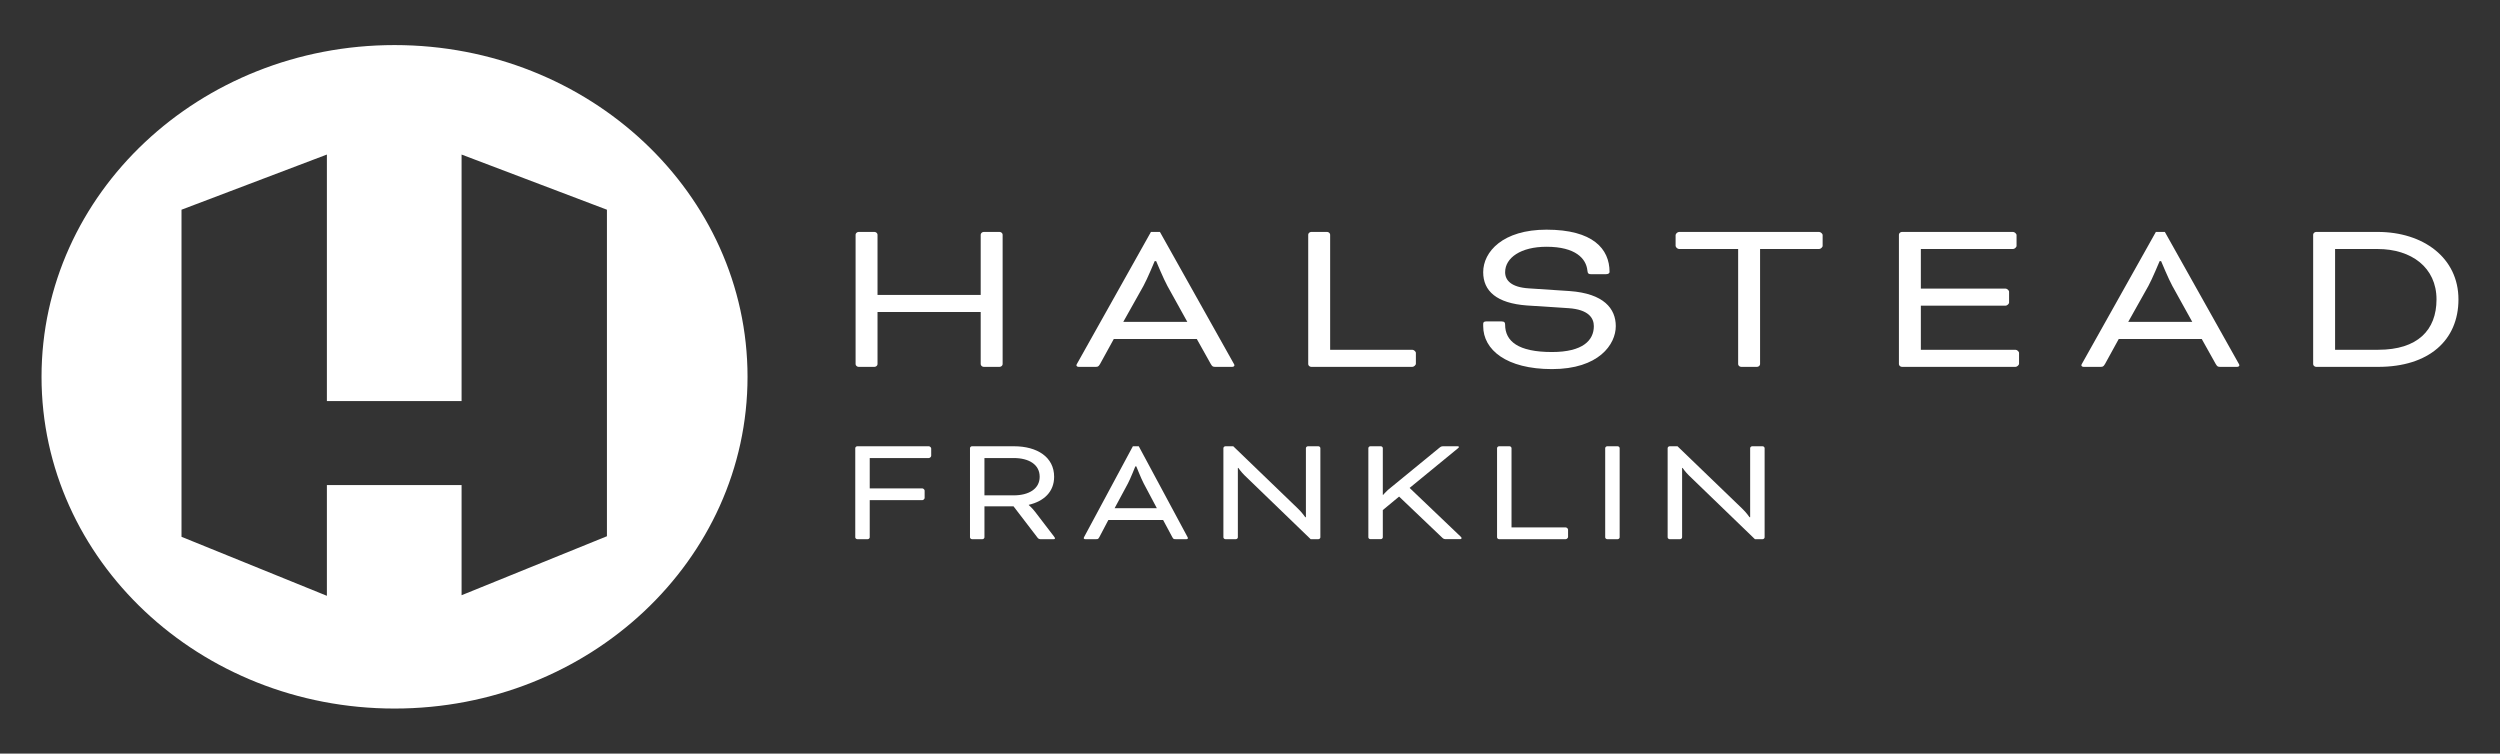 <svg viewBox="0 0 331 99.78" xmlns="http://www.w3.org/2000/svg"><rect x="0" y="0" width="331" height="99.78" fill="#333333" stroke="none"/><g fill="#fff"><path d="m113.498 71.387c-.13 0-.261-.123-.261-.246v-11.809c0-.123.13-.246.261-.246h9.488c.13 0 .305.164.305.287v.984c0 .123-.174.287-.305.287h-7.834v4.019h6.964c.13 0 .305.164.305.287v.984c0 .123-.174.287-.305.287h-6.964v4.92c0 .123-.13.246-.261.246h-1.393z"/><path d="m128.425 59.332c0-.123.13-.246.261-.246h5.571c3.068 0 5.31 1.435 5.31 4.039 0 1.988-1.349 3.24-3.352 3.711v.041s.457.39.827.881l2.481 3.24c.131.164.153.226.153.267 0 .082-.044.123-.174.123h-1.784c-.109 0-.239-.062-.305-.143l-3.22-4.203h-3.852v4.1c0 .123-.13.246-.261.246h-1.393c-.13 0-.261-.123-.261-.246v-11.809zm1.915 1.312v4.941h3.874c2.002 0 3.439-.861 3.439-2.46 0-1.619-1.415-2.481-3.439-2.481z"/><path d="m153.994 68.845h-7.247l-1.197 2.275c-.153.267-.196.267-.457.267h-1.414c-.13 0-.196-.082-.196-.143 0-.062.066-.164.109-.246l6.398-11.911h.783l6.398 11.911c.043.082.109.184.109.246 0 .061-.066.143-.196.143h-1.414c-.261 0-.305 0-.457-.267zm-6.42-1.558h5.593l-1.741-3.281c-.326-.615-.979-2.255-.979-2.255h-.13s-.653 1.641-.979 2.255z"/><path d="m164.786 62.94c-.5-.492-.827-.984-.827-.984h-.066v9.185c0 .123-.13.246-.261.246h-1.393c-.13 0-.261-.123-.261-.246v-11.809c0-.123.13-.246.261-.246h1.045l8.552 8.242c.566.533.979 1.148.979 1.148h.087v-9.144c0-.123.13-.246.261-.246h1.393c.131 0 .261.123.261.246v11.809c0 .123-.13.246-.261.246h-1.023l-8.748-8.447z"/><path d="m183.087 65.523h.043s.348-.41.631-.656l6.833-5.597c.196-.164.305-.184.522-.184h1.915c.087 0 .13.061.13.102s-.022.082-.152.184l-6.376 5.228 6.768 6.458c.065.061.109.102.109.184 0 .061-.044.143-.196.143h-1.85c-.196 0-.326-.021-.479-.164l-5.745-5.474-2.155 1.784v3.608c0 .123-.13.246-.261.246h-1.393c-.13 0-.261-.123-.261-.246v-11.809c0-.123.13-.246.261-.246h1.393c.131 0 .261.123.261.246v6.192z"/><path d="m200.125 69.829h7.181c.131 0 .305.164.305.287v.984c0 .123-.174.287-.305.287h-8.835c-.13 0-.261-.123-.261-.246v-11.809c0-.123.13-.246.261-.246h1.393c.131 0 .261.123.261.246v10.497z"/><path d="m214.443 71.141c0 .123-.13.246-.261.246h-1.393c-.13 0-.261-.123-.261-.246v-11.809c0-.123.13-.246.261-.246h1.393c.131 0 .261.123.261.246z"/><path d="m223.604 62.94c-.5-.492-.827-.984-.827-.984h-.066v9.185c0 .123-.13.246-.261.246h-1.393c-.13 0-.261-.123-.261-.246v-11.809c0-.123.13-.246.261-.246h1.045l8.552 8.242c.566.533.979 1.148.979 1.148h.087v-9.144c0-.123.13-.246.261-.246h1.393c.131 0 .261.123.261.246v11.809c0 .123-.13.246-.261.246h-1.023l-8.748-8.447z"/><path d="m132.748 48.216c0 .179-.198.357-.396.357h-2.111c-.198 0-.396-.179-.396-.357v-6.909h-13.661v6.909c0 .179-.198.357-.396.357h-2.112c-.197 0-.395-.179-.395-.357v-17.151c0-.179.198-.358.395-.358h2.112c.198 0 .396.179.396.358v7.98h13.661v-7.98c0-.179.198-.358.396-.358h2.111c.198 0 .396.179.396.358z"/><path d="m158.455 44.881h-10.988l-1.815 3.305c-.231.387-.296.387-.693.387h-2.145c-.198 0-.296-.119-.296-.208s.099-.238.165-.358l9.702-17.3h1.188l9.7 17.3c.066.12.166.268.166.358s-.1.208-.298.208h-2.145c-.396 0-.462 0-.693-.387l-1.848-3.305zm-9.734-2.263h8.481l-2.64-4.764c-.494-.893-1.485-3.276-1.485-3.276h-.198s-.99 2.382-1.485 3.276l-2.673 4.764z"/><path d="m176.111 46.31h10.89c.198 0 .462.238.462.417v1.429c0 .179-.264.417-.462.417h-13.397c-.198 0-.396-.179-.396-.357v-17.151c0-.179.198-.358.396-.358h2.111c.198 0 .396.179.396.358v15.245z"/><path d="m198.815 42.558c.362 0 .462.149.462.417 0 2.203 1.715 3.633 6.203 3.633 4.092 0 5.544-1.549 5.544-3.425 0-1.072-.693-2.203-3.365-2.382l-5.511-.358c-3.992-.298-5.774-1.906-5.774-4.407 0-2.71 2.607-5.628 8.381-5.628 6.138 0 8.349 2.531 8.349 5.598 0 .149-.132.298-.494.298h-1.948c-.329 0-.461-.089-.494-.506-.165-1.549-1.551-3.127-5.412-3.127-3.398 0-5.477 1.459-5.477 3.365 0 1.072.791 1.995 3.134 2.144l5.412.357c4.521.328 6.104 2.323 6.104 4.645 0 2.412-2.243 5.687-8.447 5.687-6.038 0-9.107-2.56-9.107-5.687v-.298c0-.208.1-.327.396-.327h2.046z"/><path d="m221.849 32.553v-1.429c0-.179.264-.417.461-.417h18.545c.198 0 .462.239.462.417v1.429c0 .179-.264.417-.462.417h-7.821v15.245c0 .179-.198.357-.395.357h-2.112c-.198 0-.396-.179-.396-.357v-15.245h-7.821c-.197 0-.461-.239-.461-.417z"/><path d="m254.32 40.474v5.836h12.539c.198 0 .462.238.462.417v1.429c0 .179-.264.417-.462.417h-15.046c-.198 0-.396-.179-.396-.357v-17.151c0-.179.198-.358.396-.358h14.716c.198 0 .462.239.462.417v1.429c0 .179-.264.417-.462.417h-12.209v5.24h11.22c.198 0 .462.238.462.417v1.429c0 .179-.264.417-.462.417h-11.22z"/><path d="m291.51 44.881h-10.988l-1.815 3.305c-.232.387-.298.387-.693.387h-2.145c-.198 0-.298-.119-.298-.208s.1-.238.166-.358l9.7-17.3h1.188l9.702 17.3c.066.12.165.268.165.358s-.099.208-.296.208h-2.145c-.396 0-.462 0-.694-.387zm-9.734-2.263h8.48l-2.639-4.764c-.496-.893-1.485-3.276-1.485-3.276h-.198s-.99 2.382-1.485 3.276l-2.673 4.764z"/><path d="m306.657 48.573c-.197 0-.395-.179-.395-.357v-17.151c0-.179.198-.358.395-.358h8.151c6.038 0 10.692 3.425 10.692 8.933 0 5.419-3.927 8.933-10.626 8.933zm2.508-15.603v13.34h5.708c5.214 0 7.721-2.591 7.721-6.67 0-4.229-3.333-6.67-7.787-6.67h-5.642z"/><path d="m98.973 49.89c0 24.257-20.925 43.922-46.737 43.922s-46.737-19.664-46.737-43.922 20.925-43.922 46.737-43.922 46.737 19.664 46.737 43.922zm-37.86-29.428v32.635h-17.833v-32.635l-19.248 7.304v43.306l19.248 7.813v-14.66h17.833v14.583l19.245-7.811v-43.231l-19.245-7.304z"/></g></svg>